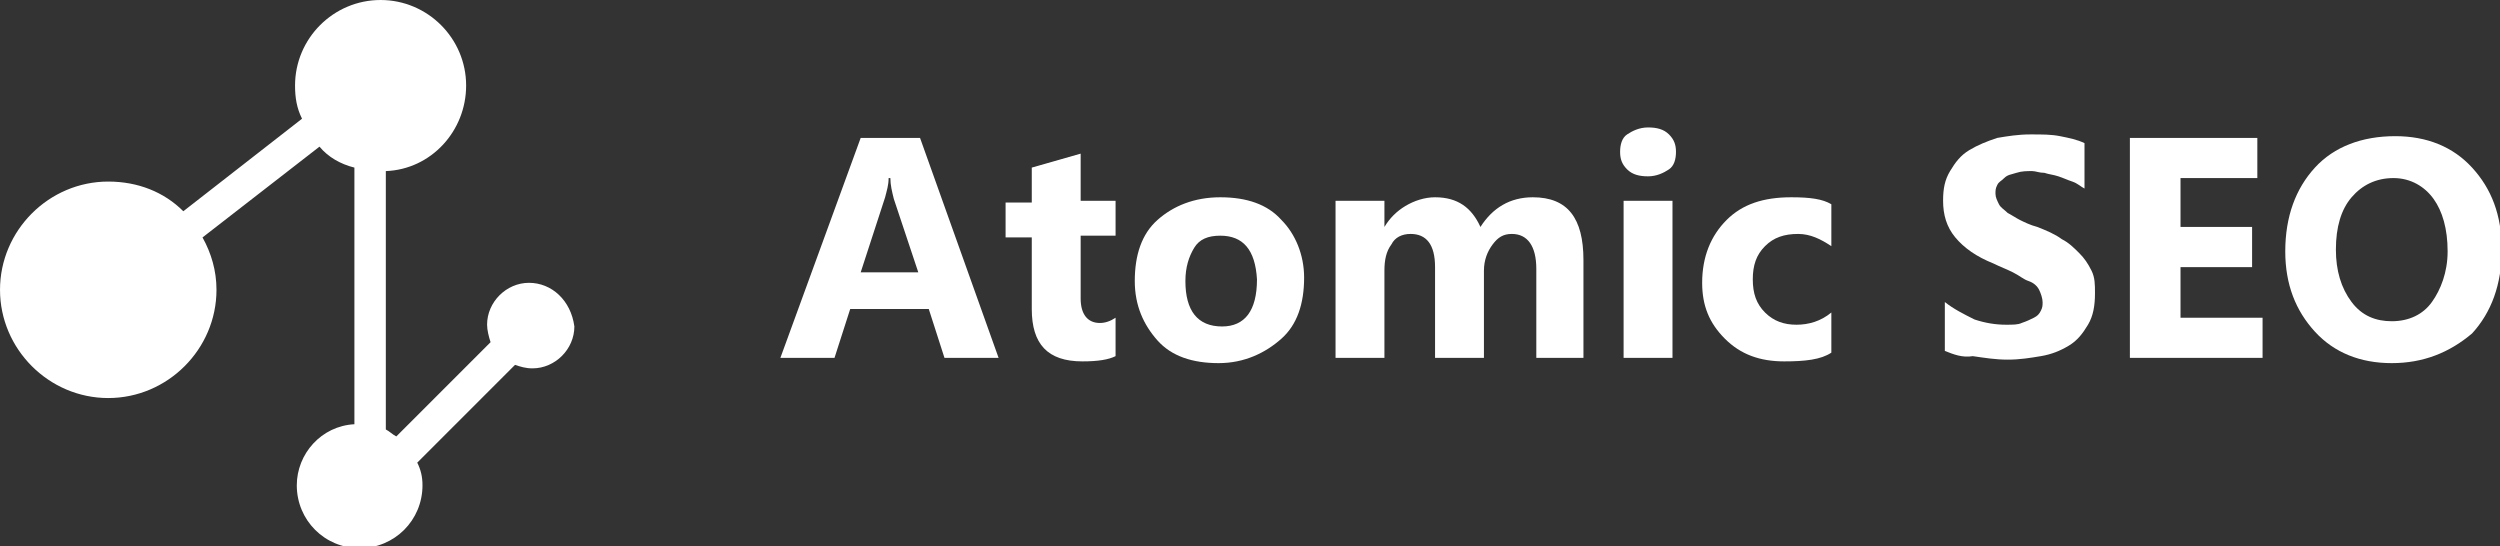 <svg xmlns="http://www.w3.org/2000/svg" xmlns:xlink="http://www.w3.org/1999/xlink" id="&#x420;&#x435;&#x436;&#x438;&#x43C;_&#x438;&#x437;&#x43E;&#x43B;&#x44F;&#x446;&#x438;&#x438;" x="0px" y="0px" viewBox="0 0 143.2 31.3" style="enable-background:new 0 0 143.2 31.3;" xml:space="preserve">
<rect x="0" y="0" width="143.2" height="31.3" fill="#333333" stroke="none"/>
<style type="text/css">
	.st0{fill:#FFFFFF;}
</style>
<g id="_x35_">
	<g>
		<path class="st0" d="M57.2,20.5h-3.1l-0.9-2.8h-4.5l-0.9,2.8h-3.1l4.6-12.6h3.4L57.2,20.5z M52.6,15.6l-1.4-4.2    C51.1,11,51,10.6,51,10.2h-0.1c0,0.4-0.1,0.7-0.2,1.1l-1.4,4.3H52.6z"></path>
		<path class="st0" d="M63.9,20.4c-0.4,0.2-1,0.3-1.9,0.3c-2,0-2.9-1-2.9-3v-4.1h-1.5v-2h1.5V9.6l2.8-0.8v2.7h2v2h-2v3.6    c0,0.9,0.4,1.4,1.1,1.4c0.3,0,0.6-0.1,0.9-0.3V20.4z"></path>
		<path class="st0" d="M69.8,20.8c-1.5,0-2.7-0.4-3.5-1.3s-1.3-2-1.3-3.4c0-1.5,0.4-2.7,1.3-3.5c0.9-0.8,2.1-1.3,3.6-1.3    c1.5,0,2.7,0.4,3.5,1.3c0.8,0.8,1.3,2,1.3,3.3c0,1.5-0.4,2.7-1.3,3.5S71.3,20.8,69.8,20.8z M69.9,13.5c-0.7,0-1.2,0.2-1.5,0.7    s-0.5,1.1-0.5,1.9c0,1.7,0.7,2.6,2.1,2.6c1.3,0,2-0.9,2-2.7C71.9,14.3,71.2,13.5,69.9,13.5z"></path>
		<path class="st0" d="M90.8,20.5H88v-5.1c0-1.3-0.5-2-1.4-2c-0.5,0-0.8,0.2-1.1,0.6S85,14.9,85,15.5v5h-2.8v-5.2    c0-1.3-0.5-1.9-1.4-1.9c-0.5,0-0.9,0.2-1.1,0.6c-0.3,0.4-0.4,0.9-0.4,1.5v5h-2.8v-9h2.8V13h0c0.3-0.5,0.7-0.9,1.2-1.2    c0.5-0.3,1.1-0.5,1.7-0.5c1.3,0,2.1,0.6,2.6,1.7c0.7-1.1,1.7-1.7,3-1.7c2,0,2.9,1.2,2.9,3.6V20.5z"></path>
		<path class="st0" d="M94.4,10.1c-0.5,0-0.9-0.1-1.2-0.4c-0.3-0.3-0.4-0.6-0.4-1c0-0.4,0.1-0.8,0.4-1s0.7-0.4,1.2-0.4    c0.5,0,0.9,0.1,1.2,0.4s0.4,0.6,0.4,1c0,0.4-0.1,0.8-0.4,1S94.9,10.1,94.4,10.1z M95.8,20.5H93v-9h2.8V20.5z"></path>
		<path class="st0" d="M104.9,20.2c-0.6,0.4-1.5,0.5-2.7,0.5c-1.4,0-2.5-0.4-3.4-1.3s-1.3-1.9-1.3-3.2c0-1.5,0.5-2.7,1.4-3.6    s2.1-1.3,3.7-1.3c1.1,0,1.8,0.1,2.3,0.4v2.4c-0.6-0.4-1.2-0.7-1.9-0.7c-0.8,0-1.4,0.2-1.9,0.7c-0.5,0.5-0.7,1.1-0.7,1.9    c0,0.8,0.2,1.4,0.7,1.9s1.1,0.7,1.8,0.7c0.7,0,1.4-0.2,2-0.7V20.2z"></path>
		<path class="st0" d="M111.4,20.1v-2.8c0.5,0.4,1.1,0.7,1.7,1c0.6,0.2,1.2,0.3,1.8,0.3c0.4,0,0.7,0,0.9-0.1    c0.3-0.1,0.5-0.2,0.7-0.3c0.2-0.1,0.3-0.2,0.4-0.4s0.1-0.3,0.1-0.5c0-0.2-0.1-0.5-0.2-0.7s-0.3-0.4-0.6-0.5s-0.5-0.3-0.9-0.5    s-0.7-0.3-1.1-0.5c-1-0.4-1.7-0.9-2.2-1.5c-0.5-0.6-0.7-1.3-0.7-2.1c0-0.7,0.1-1.2,0.4-1.7s0.6-0.9,1.1-1.2c0.5-0.3,1-0.5,1.6-0.7    c0.6-0.1,1.2-0.2,1.9-0.2c0.7,0,1.2,0,1.7,0.1c0.5,0.1,1,0.2,1.4,0.4v2.6c-0.2-0.1-0.4-0.3-0.7-0.4s-0.5-0.2-0.8-0.3    c-0.3-0.1-0.5-0.1-0.8-0.2c-0.3,0-0.5-0.1-0.7-0.1c-0.3,0-0.6,0-0.9,0.1c-0.3,0.1-0.5,0.1-0.7,0.3s-0.3,0.2-0.4,0.4    s-0.1,0.3-0.1,0.5c0,0.2,0.1,0.4,0.2,0.6c0.1,0.2,0.3,0.3,0.5,0.5c0.2,0.1,0.5,0.3,0.7,0.4s0.6,0.3,1,0.4c0.5,0.2,1,0.4,1.4,0.7    c0.4,0.2,0.7,0.5,1,0.8s0.5,0.6,0.7,1c0.2,0.4,0.2,0.8,0.2,1.3c0,0.7-0.1,1.3-0.4,1.8c-0.3,0.5-0.6,0.9-1.1,1.2    c-0.5,0.3-1,0.5-1.6,0.6c-0.6,0.1-1.2,0.2-1.9,0.2c-0.7,0-1.3-0.1-2-0.2C112.4,20.5,111.9,20.3,111.4,20.1z"></path>
		<path class="st0" d="M129.6,20.5h-7.6V7.9h7.3v2.3h-4.4v2.8h4.1v2.3h-4.1v2.9h4.7V20.5z"></path>
		<path class="st0" d="M137,20.8c-1.8,0-3.3-0.6-4.4-1.8c-1.1-1.2-1.7-2.7-1.7-4.6c0-2,0.6-3.6,1.7-4.8s2.7-1.8,4.6-1.8    c1.8,0,3.3,0.6,4.4,1.8c1.1,1.2,1.7,2.7,1.7,4.7c0,2-0.6,3.6-1.7,4.8C140.3,20.2,138.8,20.8,137,20.8z M137.1,10.2    c-1,0-1.8,0.4-2.4,1.1c-0.6,0.7-0.9,1.7-0.9,3c0,1.2,0.3,2.2,0.9,3s1.4,1.1,2.3,1.1c1,0,1.8-0.4,2.3-1.1s0.9-1.7,0.9-2.9    c0-1.3-0.3-2.3-0.8-3S138.1,10.2,137.1,10.2z"></path>
	</g>
	<path class="st0" d="M30.3,16.2c-1.3,0-2.4,1.1-2.4,2.4c0,0.3,0.1,0.7,0.2,1l-5.4,5.4c-0.2-0.1-0.4-0.3-0.6-0.4V9.8   c2.6-0.1,4.6-2.3,4.6-4.9c0-2.7-2.2-4.9-4.9-4.9s-4.9,2.2-4.9,4.9c0,0.7,0.1,1.3,0.4,1.9l-6.8,5.3c-1.1-1.1-2.6-1.7-4.3-1.7   c-3.4,0-6.2,2.8-6.2,6.2c0,3.4,2.8,6.2,6.2,6.2c3.4,0,6.2-2.8,6.2-6.2c0-1.1-0.3-2.1-0.8-3l6.7-5.2c0.5,0.6,1.2,1,2,1.2v14.7   c-1.9,0.1-3.3,1.7-3.3,3.5c0,2,1.6,3.6,3.6,3.6c2,0,3.6-1.6,3.6-3.6c0-0.5-0.1-0.9-0.3-1.3l5.6-5.6c0.3,0.1,0.6,0.2,1,0.2   c1.3,0,2.4-1.1,2.4-2.4C32.7,17.2,31.6,16.2,30.3,16.2z"></path>
</g>
</svg>